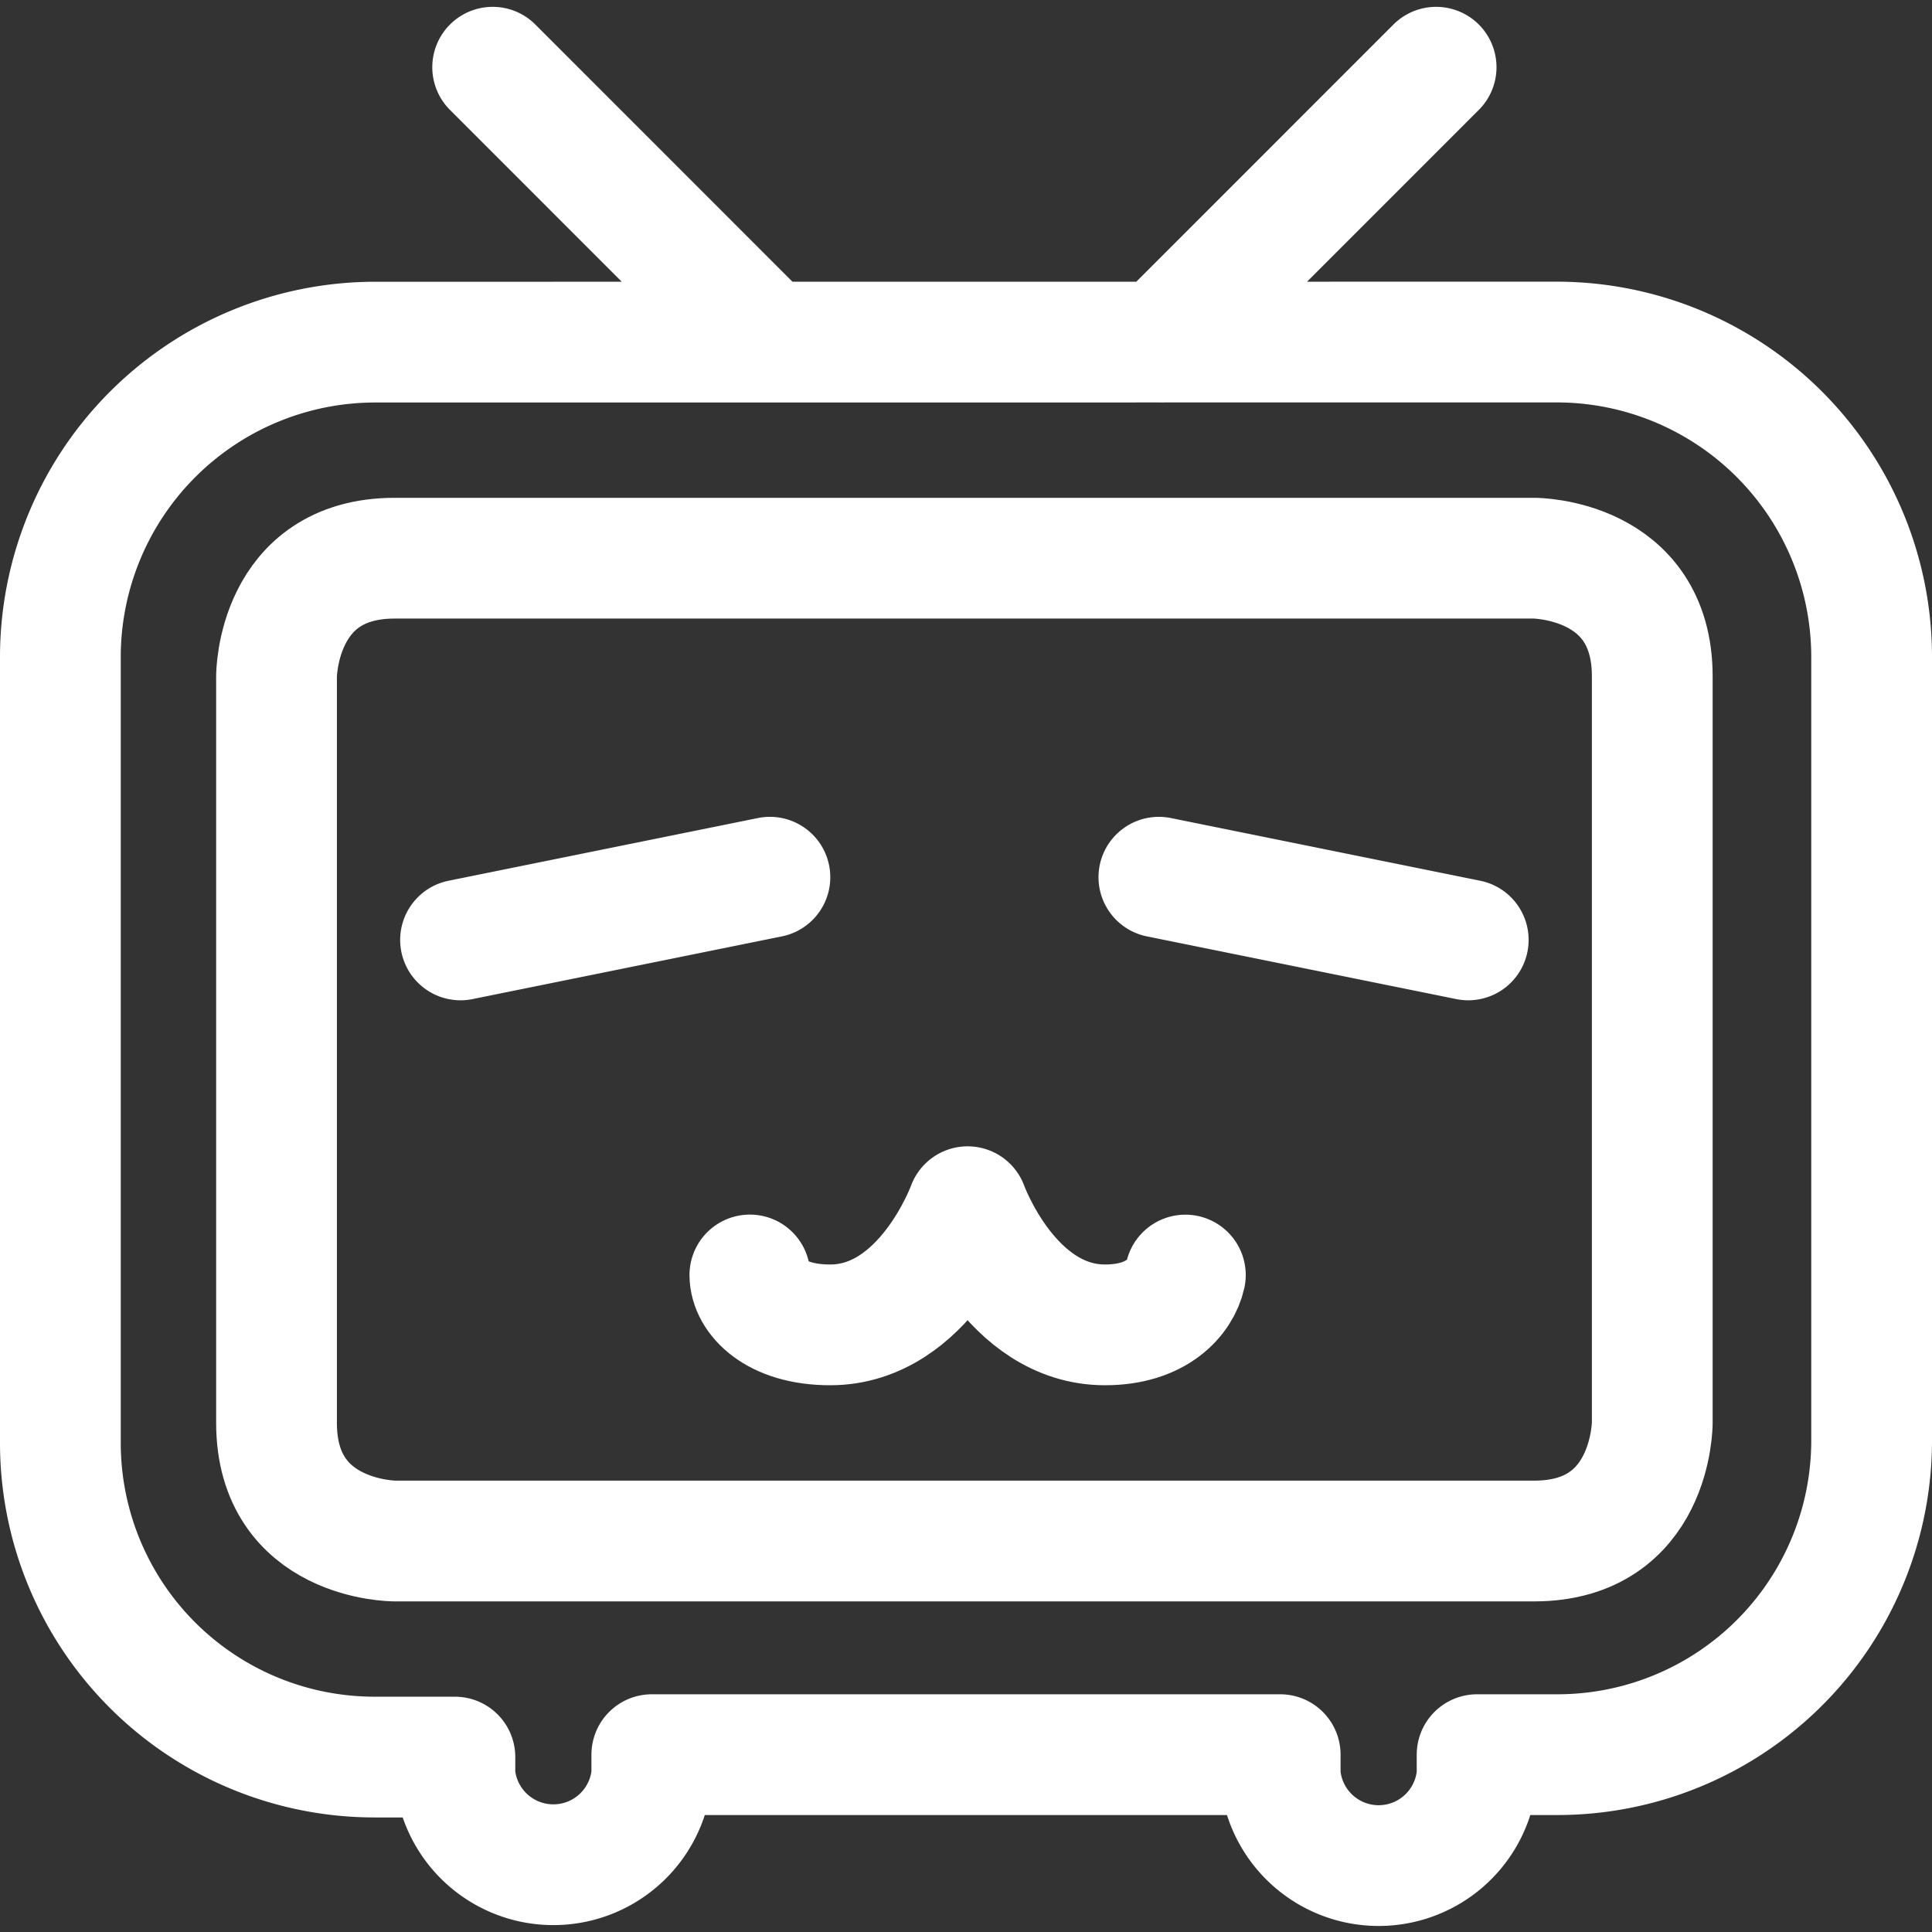 <svg xmlns="http://www.w3.org/2000/svg" width="286" height="286" viewBox="0 0 24 24"><rect x="0" y="0" width="24" height="24" fill="#333333" stroke="none"/><g fill="none" stroke="#ffffff" stroke-linecap="round" stroke-linejoin="round" stroke-width="1.5"><path d="M4.903 6.934h14.155s1.467 0 1.467 1.468v9.273s0 1.468-1.467 1.468H4.903s-1.468 0-1.468-1.468V8.402s0-1.468 1.468-1.468"/><path d="M14.725 15.839c-.06.27-.35.619-.998.619c-1.178 0-1.707-1.468-1.707-1.468s-.53 1.468-1.707 1.468c-.689 0-.998-.35-.998-.62"/><path d="M4.653 4.25A3.913 3.913 0 0 0 .75 8.161v9.763a3.903 3.903 0 0 0 3.903 3.903h.998v.22a1.228 1.228 0 0 0 2.446 0v-.25h7.806v.25a1.227 1.227 0 0 0 2.446 0v-.25h.998a3.903 3.903 0 0 0 3.903-3.903V8.162a3.913 3.913 0 0 0-3.903-3.913zm1.068 7.426l3.843-.779m8.675.779l-3.843-.779M6.12.835L9.534 4.25M17.84.835L14.426 4.25"/></g></svg>